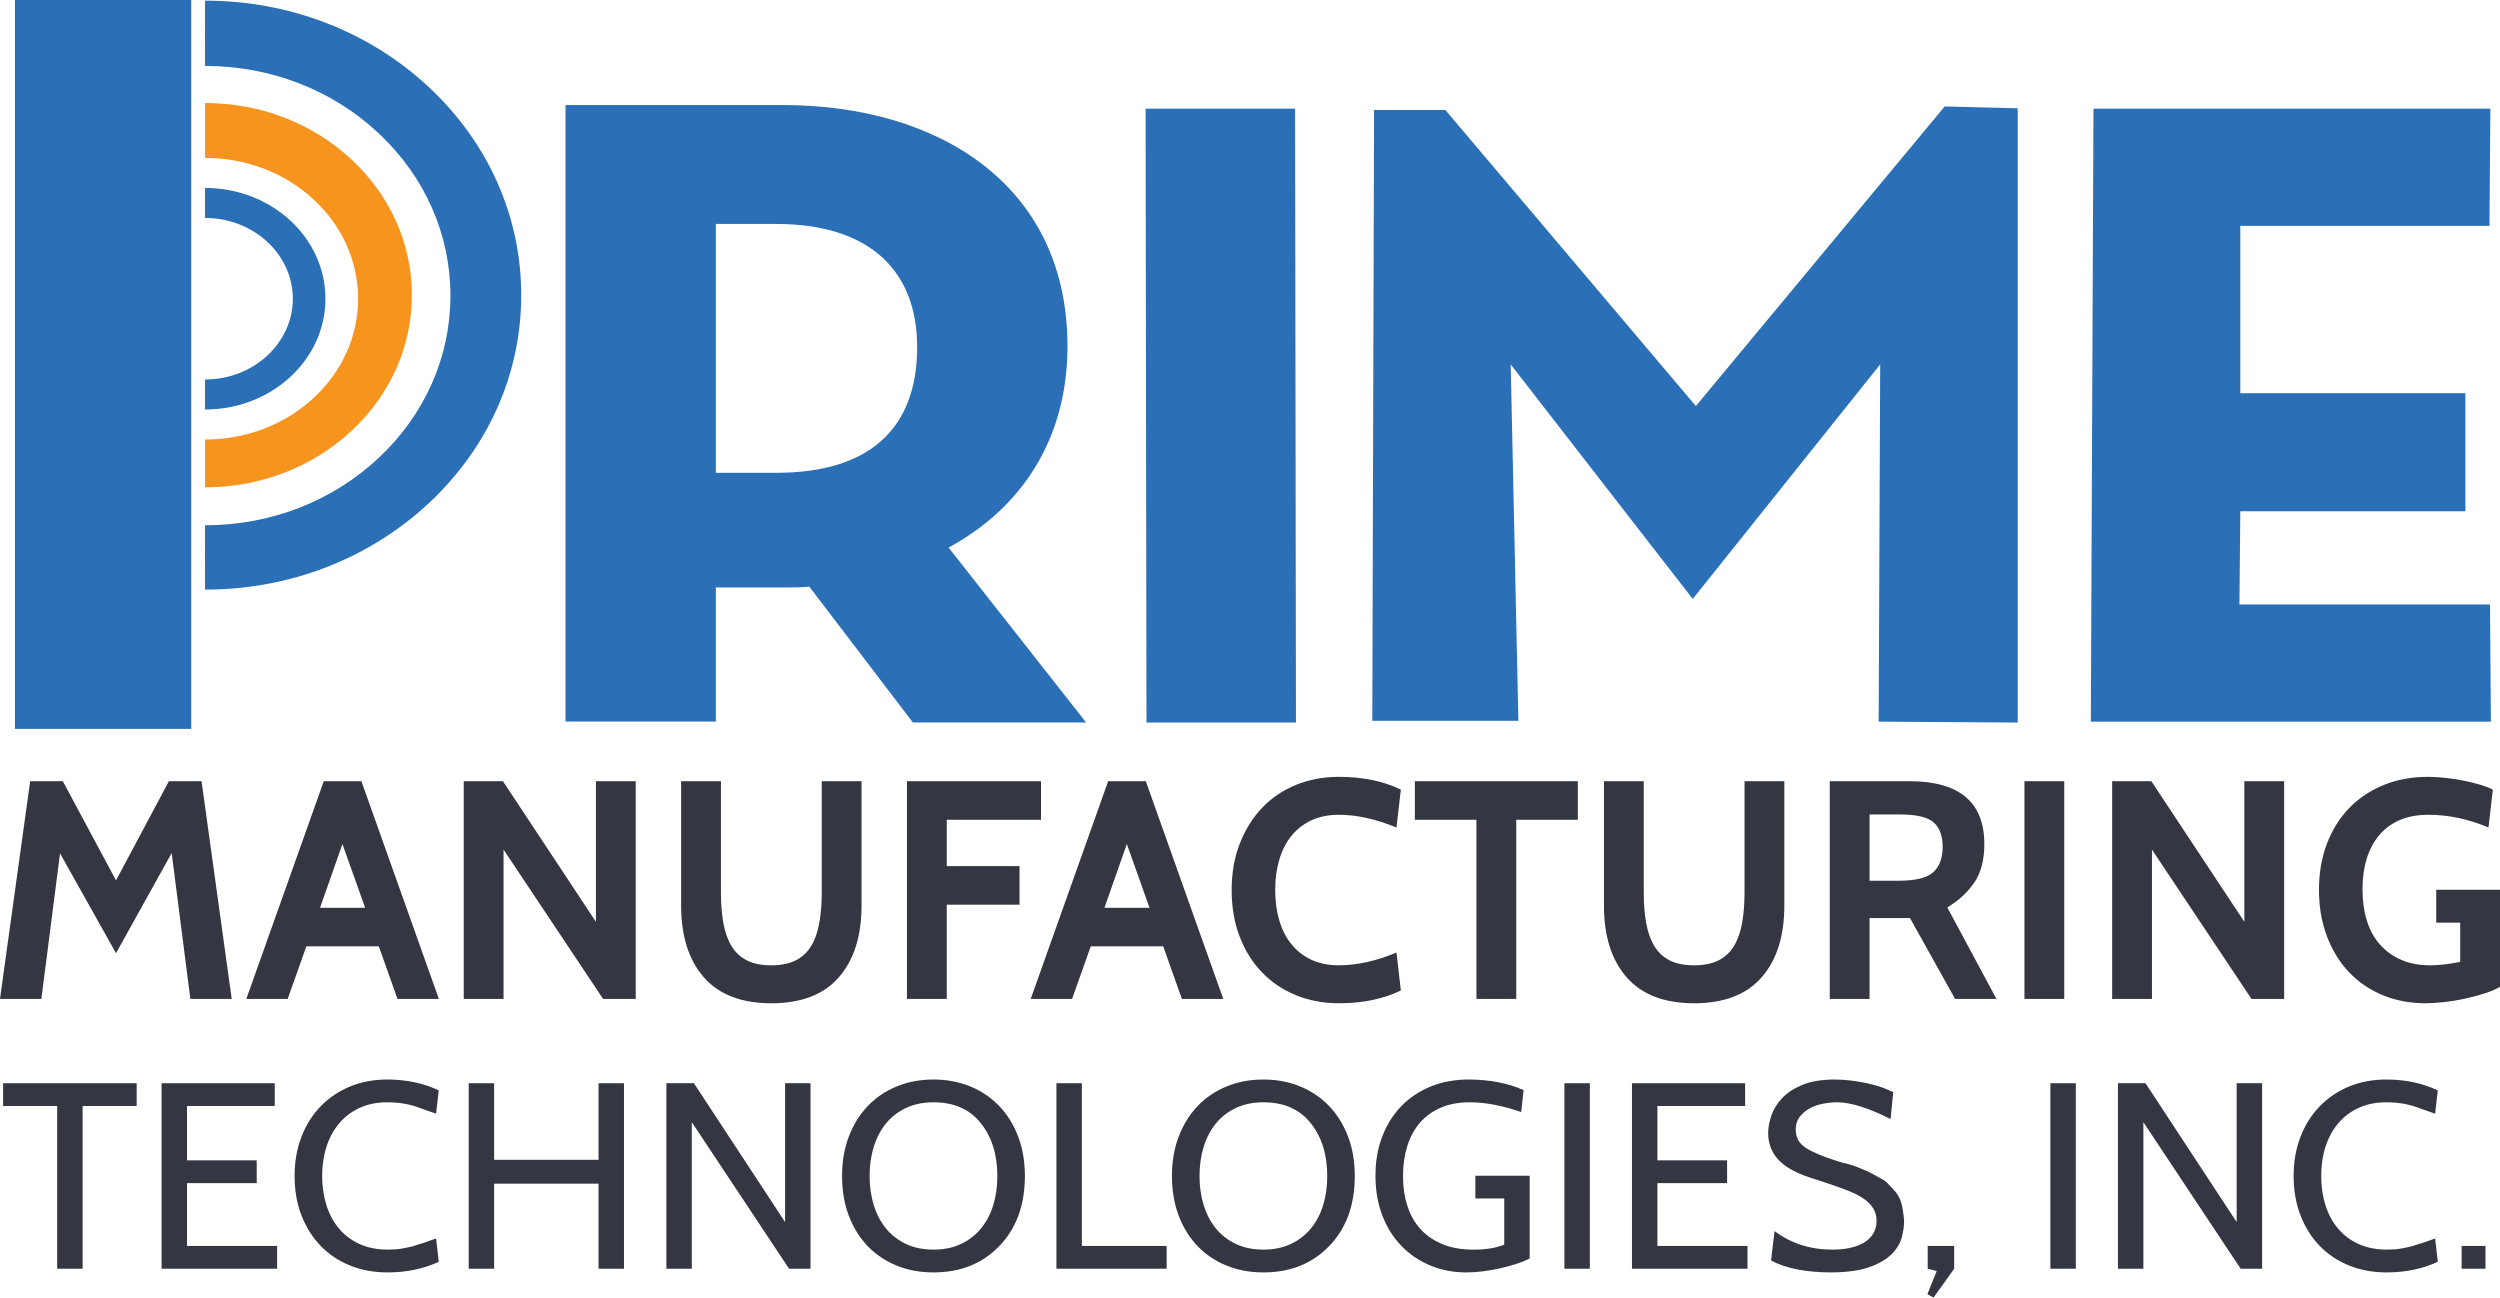 <?xml version="1.0" encoding="utf-8"?>
<!-- Generator: Adobe Illustrator 22.0.1, SVG Export Plug-In . SVG Version: 6.00 Build 0)  -->
<svg version="1.1" id="Layer_1" xmlns="http://www.w3.org/2000/svg" xmlns:xlink="http://www.w3.org/1999/xlink" x="0px" y="0px"
	 viewBox="0 0 688 357.099" enable-background="new 0 0 688 357.099" xml:space="preserve">
<g>
	<polygon fill="#343741" points="63.767,274.901 52.384,274.901 47.248,234.757 31.926,262.319 
		16.519,234.843 11.384,274.901 0,274.901 8.303,214.986 17.29,214.986 31.926,242.29 
		46.478,214.986 55.465,214.986 63.767,274.901 	"/>
	<path fill="#343741" d="M120.772,274.901h-11.384l-5.136-14.466h-19.943l-5.136,14.466H67.789
		l21.313-59.915h10.356L120.772,274.901L120.772,274.901z M100.487,249.822
		l-6.248-17.547l-6.163,17.547H100.487L100.487,249.822z"/>
	<polygon fill="#343741" points="174.953,274.901 165.966,274.901 138.576,233.816 138.576,274.901 
		127.62,274.901 127.62,214.986 138.405,214.986 163.997,253.674 163.997,214.986 
		174.953,214.986 174.953,274.901 	"/>
	<path fill="#343741" d="M187.449,249.223V214.986h10.956v30.614
		c0,3.196,0.228,6.034,0.685,8.531c0.457,2.482,1.213,4.579,2.268,6.292
		c1.055,1.725,2.468,3.024,4.237,3.908c1.768,0.885,3.994,1.327,6.676,1.327
		c2.625,0,4.837-0.442,6.634-1.327c1.797-0.884,3.224-2.183,4.28-3.908
		c1.055-1.712,1.812-3.81,2.268-6.292c0.457-2.497,0.685-5.335,0.685-8.531
		V214.986h10.955v34.237c0,8.388-2.083,14.965-6.248,19.729
		c-4.165,4.765-10.356,7.148-18.574,7.148c-8.217,0-14.408-2.382-18.573-7.148
		C189.532,264.188,187.449,257.611,187.449,249.223L187.449,249.223z"/>
	<polygon fill="#343741" points="286.481,225.599 260.546,225.599 260.546,238.353 
		280.575,238.353 280.575,248.966 260.546,248.966 260.546,274.901 249.59,274.901 
		249.59,214.986 286.481,214.986 286.481,225.599 	"/>
	<path fill="#343741" d="M336.639,274.901h-11.384l-5.136-14.466h-19.943l-5.136,14.466h-11.385
		l21.314-59.915h10.356L336.639,274.901L336.639,274.901z M316.353,249.822
		l-6.248-17.547l-6.163,17.547H316.353L316.353,249.822z"/>
	<path fill="#343741" d="M368.481,276.099c-4.28,0-8.232-0.742-11.855-2.226
		c-3.624-1.484-6.748-3.594-9.373-6.334c-2.625-2.739-4.665-6.02-6.12-9.843
		c-1.455-3.823-2.182-8.074-2.182-12.753c0-4.679,0.742-8.931,2.225-12.753
		c1.484-3.823,3.524-7.104,6.12-9.844c2.596-2.739,5.706-4.85,9.33-6.333
		c3.623-1.484,7.574-2.226,11.855-2.226c6.504,0,12.183,1.169,17.033,3.509
		l-1.199,10.443c-5.649-2.34-10.927-3.51-15.834-3.51
		c-2.854,0-5.364,0.499-7.533,1.499c-2.169,1.013-3.994,2.411-5.478,4.222
		c-1.484,1.797-2.611,3.98-3.381,6.534c-0.77,2.539-1.155,5.364-1.155,8.459
		c0,3.096,0.385,5.92,1.155,8.459c0.77,2.554,1.897,4.736,3.381,6.534
		c1.484,1.811,3.309,3.209,5.478,4.222c2.169,0.999,4.679,1.498,7.533,1.498
		c4.907,0,10.185-1.169,15.834-3.51l1.199,10.443
		C380.663,274.929,374.985,276.099,368.481,276.099L368.481,276.099z"/>
	<polygon fill="#343741" points="434.215,225.599 417.269,225.599 417.269,274.901 406.312,274.901 
		406.312,225.599 389.365,225.599 389.365,214.986 434.215,214.986 434.215,225.599 	"/>
	<path fill="#343741" d="M441.406,249.223V214.986h10.956v30.614
		c0,3.196,0.228,6.034,0.685,8.531c0.457,2.482,1.213,4.579,2.268,6.292
		c1.055,1.725,2.468,3.024,4.237,3.908c1.768,0.885,3.994,1.327,6.676,1.327
		c2.625,0,4.837-0.442,6.634-1.327c1.797-0.884,3.224-2.183,4.28-3.908
		c1.055-1.712,1.812-3.81,2.268-6.292c0.457-2.497,0.685-5.335,0.685-8.531
		V214.986h10.955v34.237c0,8.388-2.083,14.965-6.248,19.729
		c-4.165,4.765-10.356,7.148-18.574,7.148c-8.217,0-14.408-2.382-18.573-7.148
		C443.488,264.188,441.406,257.611,441.406,249.223L441.406,249.223z"/>
	<path fill="#343741" d="M549.425,274.901h-11.384l-12.411-22.255h-11.127v22.255H503.547V214.986
		h21.912c13.752,0,20.628,5.764,20.628,17.289c0,4.281-0.884,7.761-2.653,10.442
		c-1.768,2.682-4.28,5.022-7.532,7.019L549.425,274.901L549.425,274.901z
		 M522.977,224.144h-8.474V242.375h8.045c4.622,0,7.789-0.784,9.501-2.354
		c1.712-1.569,2.568-3.895,2.568-6.975c0-3.025-0.828-5.264-2.482-6.719
		C530.481,224.872,527.428,224.144,522.977,224.144L522.977,224.144z"/>
	<polygon fill="#343741" points="568.084,274.901 557.128,274.901 557.128,214.986 568.084,214.986 
		568.084,274.901 	"/>
	<polygon fill="#343741" points="628.598,274.901 619.612,274.901 592.221,233.816 
		592.221,274.901 581.265,274.901 581.265,214.986 592.05,214.986 617.642,253.674 
		617.642,214.986 628.598,214.986 628.598,274.901 	"/>
	<path fill="#343741" d="M667.457,276.099c-4.222,0-8.131-0.742-11.726-2.226
		c-3.595-1.484-6.691-3.594-9.286-6.334c-2.596-2.739-4.623-6.034-6.078-9.885
		c-1.455-3.852-2.182-8.117-2.182-12.797c0-4.622,0.727-8.844,2.182-12.667
		c1.455-3.823,3.495-7.09,6.12-9.8c2.624-2.71,5.777-4.822,9.458-6.334
		c3.681-1.512,7.717-2.268,12.111-2.268c1.427,0,2.982,0.086,4.666,0.257
		c1.683,0.171,3.338,0.413,4.964,0.728c1.626,0.313,3.167,0.685,4.622,1.112
		c1.455,0.427,2.696,0.899,3.723,1.412l-1.199,10.443
		c-5.478-2.34-10.984-3.51-16.519-3.51c-3.024,0-5.664,0.485-7.918,1.455
		c-2.254,0.985-4.136,2.368-5.649,4.18c-1.512,1.797-2.653,3.952-3.423,6.448
		c-0.77,2.482-1.155,5.278-1.155,8.374c0,3.21,0.399,6.105,1.198,8.673
		c0.799,2.582,1.997,4.778,3.596,6.576c1.597,1.811,3.552,3.209,5.863,4.222
		c2.311,0.999,4.978,1.498,8.003,1.498c2.339,0,5.079-0.314,8.217-0.941v-10.785
		h-6.591v-9.074H688v26.706c-1.027,0.628-2.368,1.213-4.023,1.755
		c-1.654,0.542-3.438,1.027-5.349,1.455c-1.911,0.428-3.852,0.757-5.82,0.985
		C670.838,275.985,669.056,276.099,667.457,276.099L667.457,276.099z"/>
	<polygon fill="#343741" points="37.612,304.376 22.735,304.376 22.735,349.15 15.735,349.15 
		15.735,304.376 0.859,304.376 0.859,298.104 37.612,298.104 37.612,304.376 	"/>
	<polygon fill="#343741" points="76.261,349.15 44.467,349.15 44.467,298.104 75.605,298.104 
		75.605,304.376 51.467,304.376 51.467,319.325 70.646,319.325 70.646,325.597 
		51.467,325.597 51.467,342.879 76.261,342.879 76.261,349.15 	"/>
	<path fill="#343741" d="M106.67,350.171c-3.744,0-7.183-0.632-10.319-1.896
		c-3.135-1.263-5.834-3.063-8.095-5.396c-2.26-2.333-4.022-5.129-5.287-8.386
		c-1.264-3.258-1.896-6.88-1.896-10.866c0-3.938,0.632-7.536,1.896-10.793
		c1.264-3.257,3.027-6.053,5.287-8.386c2.261-2.333,4.947-4.144,8.058-5.432
		c3.112-1.288,6.539-1.933,10.283-1.933c5.201,0,9.917,0.996,14.146,2.99
		l-0.728,6.418l-4.157-1.459c-2.771-1.118-5.858-1.677-9.261-1.677
		c-2.868,0-5.408,0.511-7.621,1.531c-2.212,1.021-4.084,2.431-5.615,4.23
		c-1.531,1.798-2.698,3.937-3.5,6.417c-0.802,2.479-1.203,5.177-1.203,8.094
		c0,2.868,0.389,5.543,1.167,8.022c0.778,2.479,1.933,4.631,3.464,6.453
		c1.531,1.823,3.427,3.245,5.688,4.266c2.261,1.022,4.849,1.531,7.767,1.531
		c0.728,0,1.434-0.024,2.115-0.072c0.68-0.049,1.385-0.146,2.115-0.292
		l1.822-0.365c0.39-0.048,1.046-0.243,1.97-0.583l1.677-0.51
		c0.243-0.049,0.875-0.268,1.896-0.657l1.677-0.583l0.728,6.417
		C116.515,349.199,111.823,350.171,106.67,350.171L106.67,350.171z"/>
	<polygon fill="#343741" points="171.717,349.15 164.716,349.15 164.716,325.742 135.985,325.742 
		135.985,349.15 128.985,349.15 128.985,298.104 135.985,298.104 135.985,319.179 
		164.716,319.179 164.716,298.104 171.717,298.104 171.717,349.15 	"/>
	<polygon fill="#343741" points="223.055,349.15 217.148,349.15 190.386,308.824 190.386,349.15 
		183.385,349.15 183.385,298.104 190.969,298.104 216.054,336.316 216.054,298.104 
		223.055,298.104 223.055,349.15 	"/>
	<path fill="#343741" d="M274.976,342.952c-4.666,4.814-10.695,7.219-18.084,7.219
		c-3.695,0-7.086-0.632-10.173-1.896c-3.088-1.263-5.737-3.05-7.949-5.359
		c-2.212-2.31-3.938-5.093-5.178-8.35c-1.239-3.257-1.859-6.903-1.859-10.939
		c0-4.035,0.632-7.681,1.896-10.938c1.264-3.258,3.002-6.041,5.214-8.35
		c2.212-2.309,4.862-4.096,7.949-5.36c3.087-1.264,6.454-1.896,10.1-1.896
		c3.646,0,7.012,0.631,10.1,1.896c3.087,1.264,5.749,3.063,7.984,5.397
		c2.236,2.333,3.975,5.129,5.214,8.386c1.24,3.257,1.86,6.879,1.86,10.865
		C282.05,331.649,279.692,338.091,274.976,342.952L274.976,342.952z M269.871,309.042
		c-3.014-3.792-7.34-5.688-12.98-5.688c-2.82,0-5.323,0.511-7.511,1.531
		c-2.187,1.021-4.023,2.431-5.505,4.23c-1.483,1.798-2.614,3.937-3.391,6.417
		c-0.778,2.479-1.167,5.177-1.167,8.094c0,2.917,0.389,5.615,1.167,8.095
		c0.778,2.479,1.909,4.618,3.391,6.417c1.482,1.798,3.318,3.209,5.505,4.229
		c2.188,1.022,4.692,1.531,7.511,1.531c2.82,0,5.323-0.509,7.51-1.531
		c2.188-1.02,4.036-2.442,5.543-4.266c1.507-1.823,2.637-3.962,3.39-6.417
		c0.754-2.455,1.131-5.141,1.131-8.058
		C274.466,317.696,272.935,312.835,269.871,309.042L269.871,309.042z"/>
	<polygon fill="#343741" points="321.064,349.15 290.728,349.15 290.728,298.104 297.729,298.104 
		297.729,342.879 321.064,342.879 321.064,349.15 	"/>
	<path fill="#343741" d="M365.766,342.952c-4.666,4.814-10.695,7.219-18.085,7.219
		c-3.695,0-7.086-0.632-10.173-1.896c-3.088-1.263-5.737-3.05-7.949-5.359
		c-2.212-2.31-3.938-5.093-5.178-8.35c-1.239-3.257-1.859-6.903-1.859-10.939
		c0-4.035,0.632-7.681,1.896-10.938c1.264-3.258,3.002-6.041,5.214-8.35
		c2.212-2.309,4.862-4.096,7.949-5.36c3.087-1.264,6.454-1.896,10.1-1.896
		c3.646,0,7.012,0.631,10.1,1.896c3.087,1.264,5.749,3.063,7.984,5.397
		c2.236,2.333,3.975,5.129,5.214,8.386c1.24,3.257,1.86,6.879,1.86,10.865
		C372.84,331.649,370.482,338.091,365.766,342.952L365.766,342.952z M360.661,309.042
		c-3.014-3.792-7.34-5.688-12.98-5.688c-2.82,0-5.323,0.511-7.511,1.531
		c-2.187,1.021-4.023,2.431-5.505,4.23c-1.483,1.798-2.614,3.937-3.391,6.417
		c-0.778,2.479-1.167,5.177-1.167,8.094c0,2.917,0.389,5.615,1.167,8.095
		c0.778,2.479,1.909,4.618,3.391,6.417c1.482,1.798,3.318,3.209,5.505,4.229
		c2.188,1.022,4.692,1.531,7.511,1.531c2.82,0,5.323-0.509,7.51-1.531
		c2.188-1.02,4.036-2.442,5.543-4.266c1.507-1.823,2.637-3.962,3.391-6.417
		c0.754-2.455,1.131-5.141,1.131-8.058
		C365.256,317.696,363.725,312.835,360.661,309.042L360.661,309.042z"/>
	<path fill="#343741" d="M403.541,350.171c-3.598,0-6.928-0.644-9.991-1.932
		c-3.063-1.288-5.712-3.099-7.949-5.433c-2.236-2.334-3.974-5.13-5.214-8.387
		c-1.239-3.257-1.859-6.879-1.859-10.865c0-3.987,0.632-7.608,1.896-10.865
		c1.264-3.258,3.027-6.041,5.286-8.35c2.261-2.309,4.96-4.096,8.095-5.36
		c3.136-1.264,6.575-1.896,10.319-1.896c5.736,0,10.793,0.972,15.168,2.917
		l-0.656,6.051c-5.105-1.798-9.869-2.698-14.293-2.698
		c-2.965,0-5.59,0.498-7.875,1.496c-2.285,0.996-4.193,2.381-5.725,4.156
		c-1.531,1.774-2.686,3.913-3.464,6.417c-0.778,2.504-1.167,5.239-1.167,8.204
		c0,3.063,0.413,5.847,1.24,8.35c0.826,2.504,2.041,4.631,3.67,6.381
		c1.629,1.75,3.634,3.111,6.04,4.084c2.395,0.972,5.202,1.458,8.398,1.458
		c3.488,0,6.332-0.461,8.508-1.385v-12.689h-7.949v-6.271h14.949v22.752
		c-0.972,0.535-2.176,1.033-3.609,1.495c-1.435,0.462-2.942,0.875-4.521,1.24
		c-1.581,0.365-3.185,0.644-4.814,0.839
		C406.398,350.074,404.902,350.171,403.541,350.171L403.541,350.171z"/>
	<polygon fill="#343741" points="437.524,349.15 430.523,349.15 430.523,298.104 
		437.524,298.104 437.524,349.15 	"/>
	<polygon fill="#343741" points="480.913,349.15 449.118,349.15 449.118,298.104 480.256,298.104 
		480.256,304.376 456.119,304.376 456.119,319.325 475.298,319.325 475.298,325.597 
		456.119,325.597 456.119,342.879 480.913,342.879 480.913,349.15 	"/>
	<path fill="#343741" d="M504.102,350.171c-7.049,0-12.616-1.093-16.699-3.281l0.948-8.095
		c4.57,3.403,9.869,5.105,15.897,5.105c1.75,0,3.366-0.157,4.849-0.474
		c1.483-0.315,2.771-0.802,3.865-1.458c1.094-0.657,1.944-1.483,2.553-2.48
		c0.608-0.996,0.911-2.15,0.911-3.463c0-1.361-0.316-2.54-0.948-3.537
		c-0.632-0.997-1.52-1.884-2.662-2.662c-1.142-0.778-2.528-1.483-4.157-2.115
		c-1.628-0.633-3.439-1.289-5.433-1.97l-5.105-1.676
		c-4.133-1.362-7.086-3.051-8.86-5.069c-1.774-2.017-2.662-4.411-2.662-7.183
		c0-1.459,0.292-3.051,0.875-4.777c0.583-1.725,1.568-3.329,2.953-4.812
		c1.385-1.483,3.257-2.711,5.615-3.683c2.357-0.972,5.335-1.459,8.932-1.459
		c1.459,0,2.966,0.098,4.521,0.292c1.557,0.194,3.051,0.45,4.485,0.765
		c1.435,0.316,2.76,0.692,3.975,1.131c1.215,0.437,2.236,0.875,3.063,1.312
		l-0.729,7.365c-6.125-3.062-11.011-4.594-14.657-4.594
		c-1.41,0-2.807,0.146-4.193,0.438c-1.385,0.291-2.613,0.754-3.683,1.385
		c-1.069,0.632-1.932,1.41-2.589,2.333c-0.656,0.924-0.985,2.042-0.985,3.355
		c0,2.139,0.912,3.804,2.735,4.996c1.823,1.191,4.582,2.37,8.278,3.537
		c1.021,0.34,1.762,0.559,2.224,0.656c0.461,0.098,0.911,0.207,1.348,0.329
		c0.438,0.121,1.033,0.315,1.787,0.583c0.754,0.267,1.957,0.765,3.61,1.495
		l2.479,1.313c0.632,0.34,1.155,0.632,1.568,0.875
		c0.413,0.243,0.741,0.486,0.984,0.729l1.823,1.897
		c1.118,1.167,1.859,2.43,2.224,3.792c0.365,1.361,0.62,2.989,0.766,4.885
		c0,1.459-0.219,3.003-0.657,4.631c-0.437,1.629-1.361,3.148-2.771,4.558
		c-1.41,1.409-3.416,2.588-6.016,3.537
		C511.966,349.624,508.477,350.123,504.102,350.171L504.102,350.171z"/>
	<polygon fill="#343741" points="537.793,349.15 532.105,357.099 530.427,356.151 
		532.979,349.806 530.5,349.15 530.5,342.879 537.793,342.879 537.793,349.15 	"/>
	<polygon fill="#343741" points="571.265,349.15 564.264,349.15 564.264,298.104 
		571.265,298.104 571.265,349.15 	"/>
	<polygon fill="#343741" points="622.529,349.15 616.623,349.15 589.86,308.824 589.86,349.15 
		582.859,349.15 582.859,298.104 590.443,298.104 615.529,336.316 615.529,298.104 
		622.529,298.104 622.529,349.15 	"/>
	<path fill="#343741" d="M656.803,350.171c-3.744,0-7.183-0.632-10.319-1.896
		c-3.135-1.263-5.834-3.063-8.095-5.396c-2.26-2.333-4.022-5.129-5.286-8.386
		c-1.264-3.258-1.896-6.88-1.896-10.866c0-3.938,0.632-7.536,1.896-10.793
		c1.264-3.257,3.027-6.053,5.286-8.386c2.261-2.333,4.947-4.144,8.058-5.432
		c3.112-1.288,6.539-1.933,10.283-1.933c5.201,0,9.917,0.996,14.146,2.99
		l-0.728,6.418l-4.157-1.459c-2.771-1.118-5.858-1.677-9.261-1.677
		c-2.868,0-5.408,0.511-7.621,1.531c-2.212,1.021-4.084,2.431-5.615,4.23
		c-1.531,1.798-2.698,3.937-3.5,6.417c-0.802,2.479-1.203,5.177-1.203,8.094
		c0,2.868,0.389,5.543,1.167,8.022c0.778,2.479,1.933,4.631,3.464,6.453
		c1.531,1.823,3.427,3.245,5.688,4.266c2.261,1.022,4.849,1.531,7.767,1.531
		c0.728,0,1.434-0.024,2.115-0.072c0.68-0.049,1.385-0.146,2.115-0.292
		l1.823-0.365c0.39-0.048,1.046-0.243,1.97-0.583l1.677-0.51
		c0.243-0.049,0.874-0.268,1.896-0.657l1.677-0.583l0.728,6.417
		C666.648,349.199,661.956,350.171,656.803,350.171L656.803,350.171z"/>
	<polygon fill="#343741" points="684.004,349.15 677.44,349.15 677.44,342.879 
		684.004,342.879 684.004,349.15 	"/>
	<path fill="#2B70B7" d="M298.898,198.817l-37.849-48.127
		c19.868-10.752,32.724-29.686,32.724-55.398c0-44.412-35.53-66.383-78.304-66.383
		h-59.839v169.666h41.372V161.676h18.467c2.571,0,4.908,0,7.245-0.234l28.501,37.375
		H298.898L298.898,198.817z M197.001,61.634h16.596
		c25.713,0,38.802,12.856,38.802,33.893c0,21.971-12.623,34.594-38.802,34.594h-16.596
		V61.634L197.001,61.634z M356.408,29.903h-41.138l0.242,168.94h41.138
		L356.408,29.903L356.408,29.903z M535.167,29.298l-68.463,82.447l-68.939-81.479
		l-19.625,0.014l-0.485,168.079h40.204l-2.111-98.067l50.09,64.534l51.589-64.534
		l-0.419,98.308l38.269,0.243V29.796L535.167,29.298L535.167,29.298z M616.293,166.344
		l0.242-25.653h61.943v-32.49H616.535V62.159h68.569l0.243-32.257l-109.225,0.001
		l-0.725,168.698h110.093l-0.242-32.257H616.293L616.293,166.344z"/>
	<path fill-rule="evenodd" clip-rule="evenodd" fill="#2B70B7" d="M117.954,23.917
		C101.518,8.612,79.665,0.18,56.423,0.18v3.807v4.556v3.457
		c19.654,0,38.131,7.243,52.026,20.391c13.899,13.152,21.552,30.637,21.552,49.233
		c0.001,18.596-7.654,36.081-21.552,49.232c-13.895,13.149-32.372,20.392-52.026,20.392
		v2.652v5.361v3.003c23.241,0,45.094-8.433,61.531-23.737
		c16.434-15.307,25.485-35.657,25.485-57.305
		C143.439,59.574,134.388,39.225,117.954,23.917L117.954,23.917z"/>
	<path fill-rule="evenodd" clip-rule="evenodd" fill="#2B70B7" d="M112.901,28.962
		C97.815,15.067,77.756,7.413,56.423,7.413v3.456v4.136v3.138
		c18.04,0,35,6.575,47.753,18.511c12.757,11.94,19.782,27.813,19.782,44.695
		c0.001,16.883-7.025,32.756-19.782,44.695
		c-12.753,11.937-29.713,18.512-47.753,18.512v2.408v4.866v2.726
		c21.333,0,41.391-7.655,56.477-21.55c15.085-13.897,23.392-32.37,23.392-52.023
		S127.985,42.859,112.901,28.962L112.901,28.962z"/>
	<path fill-rule="evenodd" clip-rule="evenodd" fill="#F7941D" d="M107.522,82.209
		c0-12.557-5.317-24.362-14.966-33.241C82.904,40.089,70.072,35.199,56.423,35.199
		l0.001,8.262c11.249,0,21.827,4.032,29.78,11.348
		c7.956,7.319,12.338,17.05,12.338,27.4c0,10.349-4.382,20.08-12.338,27.4
		c-7.952,7.316-18.53,11.347-29.781,11.347l0.001,8.262
		c13.648,0,26.48-4.889,36.132-13.768C102.206,106.57,107.522,94.765,107.522,82.209
		L107.522,82.209z"/>
	<path fill-rule="evenodd" clip-rule="evenodd" fill="#F7941D" d="M113.347,81.23
		c0-14.124-5.924-27.402-16.672-37.391C85.922,33.852,71.629,28.352,56.423,28.352
		l0.001,9.293c12.532,0,24.315,4.535,33.175,12.764
		c8.863,8.233,13.744,19.179,13.744,30.821c0,11.641-4.881,22.587-13.744,30.819
		c-8.86,8.23-20.644,12.764-33.176,12.764l0.001,9.293
		c15.205,0,29.498-5.499,40.251-15.487C107.424,108.632,113.347,95.354,113.347,81.23
		L113.347,81.23z"/>
	<path fill-rule="evenodd" clip-rule="evenodd" fill="#2B70B7" d="M89.561,82.209
		c0-16.838-14.836-30.486-33.138-30.486l0.001,8.259
		c13.321,0,24.159,9.972,24.159,22.227s-10.839,22.227-24.16,22.227l0.001,8.259
		C74.725,112.695,89.561,99.046,89.561,82.209L89.561,82.209z"/>
	<polygon fill-rule="evenodd" clip-rule="evenodd" fill="#2B70B7" points="52.63,0 4.104,0 4.104,200.587 
		52.63,200.587 52.63,0 	"/>
</g>
</svg>

